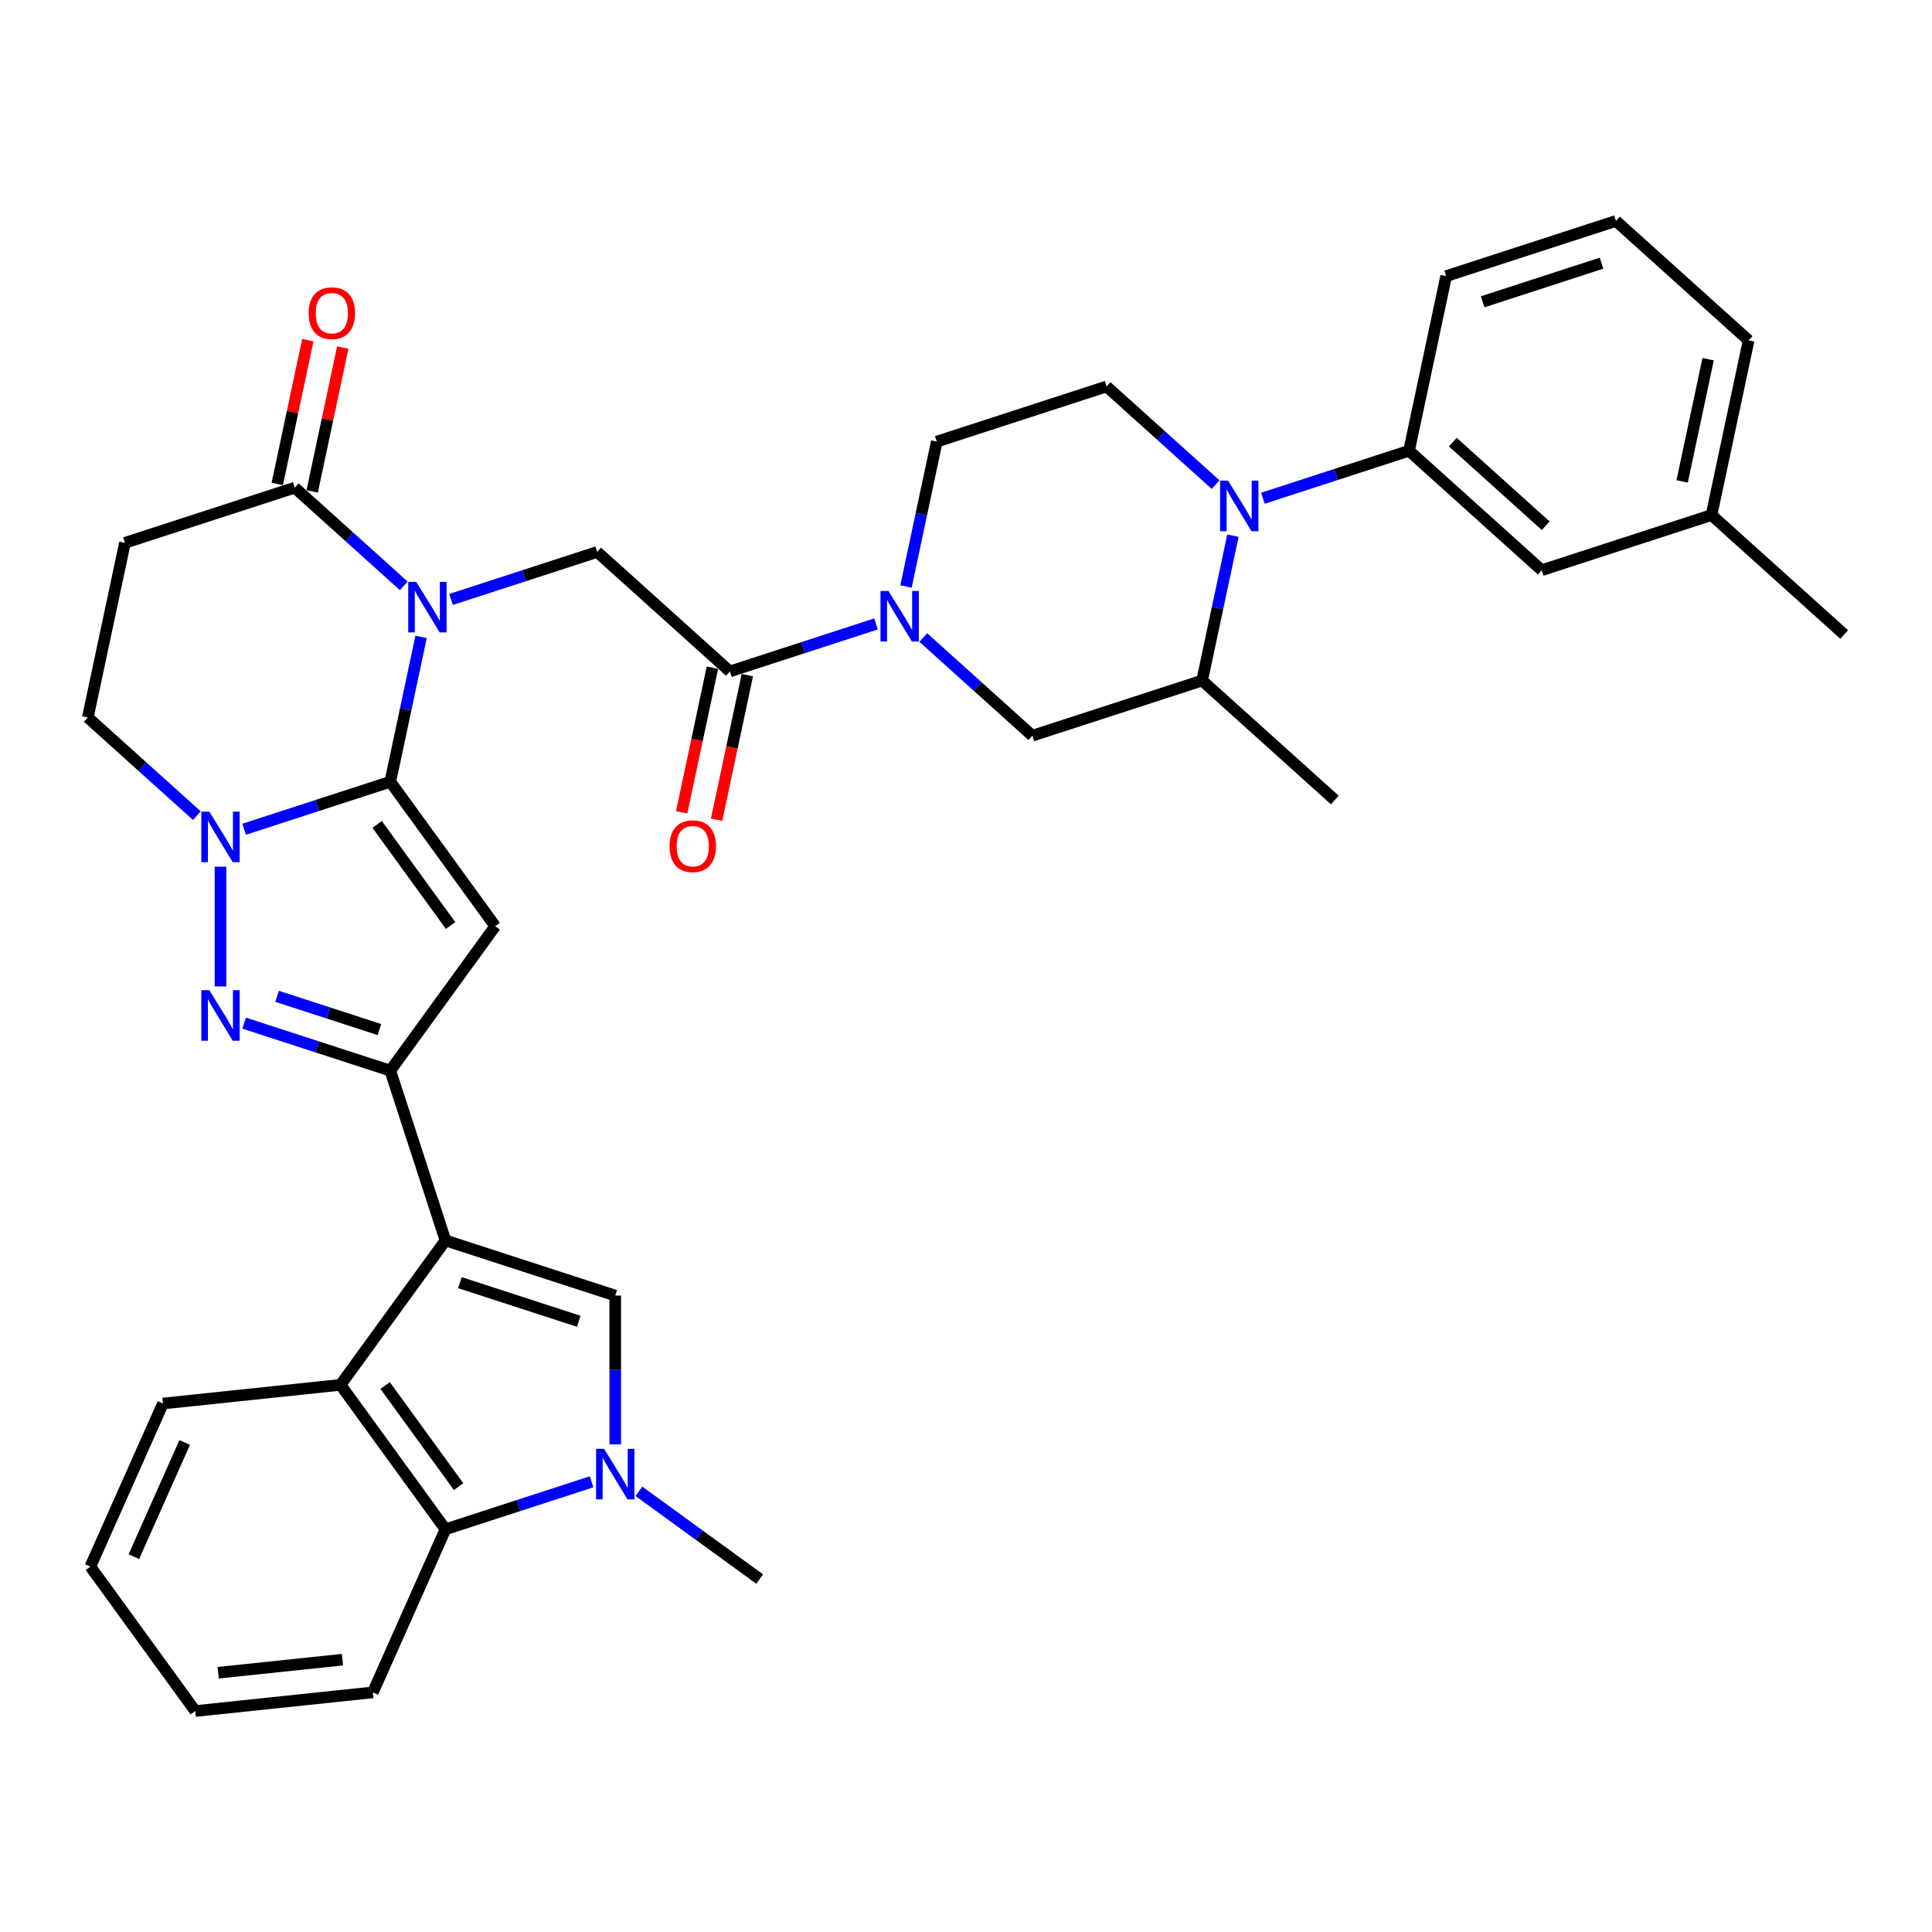 <?xml version='1.0' encoding='iso-8859-1'?>
<svg version='1.1' baseProfile='full'
              xmlns='http://www.w3.org/2000/svg'
                      xmlns:rdkit='http://www.rdkit.org/xml'
                      xmlns:xlink='http://www.w3.org/1999/xlink'
                  xml:space='preserve'
width='1000px' height='1000px' viewBox='0 0 1000 1000'>
<!-- END OF HEADER -->
<rect style='opacity:1.0;fill:#FFFFFF;stroke:none' width='1000' height='1000' x='0' y='0'> </rect>
<path class='bond-0' d='M 202.011,404.639 L 209.981,367.143' style='fill:none;fill-rule:evenodd;stroke:#000000;stroke-width:6px;stroke-linecap:butt;stroke-linejoin:miter;stroke-opacity:1' />
<path class='bond-0' d='M 209.981,367.143 L 217.951,329.646' style='fill:none;fill-rule:evenodd;stroke:#0000FF;stroke-width:6px;stroke-linecap:butt;stroke-linejoin:miter;stroke-opacity:1' />
<path class='bond-2' d='M 202.011,404.639 L 256.326,479.398' style='fill:none;fill-rule:evenodd;stroke:#000000;stroke-width:6px;stroke-linecap:butt;stroke-linejoin:miter;stroke-opacity:1' />
<path class='bond-2' d='M 195.206,426.716 L 233.227,479.047' style='fill:none;fill-rule:evenodd;stroke:#000000;stroke-width:6px;stroke-linecap:butt;stroke-linejoin:miter;stroke-opacity:1' />
<path class='bond-4' d='M 202.011,404.639 L 164.186,416.929' style='fill:none;fill-rule:evenodd;stroke:#000000;stroke-width:6px;stroke-linecap:butt;stroke-linejoin:miter;stroke-opacity:1' />
<path class='bond-4' d='M 164.186,416.929 L 126.361,429.219' style='fill:none;fill-rule:evenodd;stroke:#0000FF;stroke-width:6px;stroke-linecap:butt;stroke-linejoin:miter;stroke-opacity:1' />
<path class='bond-11' d='M 208.989,303.235 L 180.77,277.827' style='fill:none;fill-rule:evenodd;stroke:#0000FF;stroke-width:6px;stroke-linecap:butt;stroke-linejoin:miter;stroke-opacity:1' />
<path class='bond-11' d='M 180.77,277.827 L 152.551,252.419' style='fill:none;fill-rule:evenodd;stroke:#000000;stroke-width:6px;stroke-linecap:butt;stroke-linejoin:miter;stroke-opacity:1' />
<path class='bond-12' d='M 233.458,310.276 L 271.283,297.986' style='fill:none;fill-rule:evenodd;stroke:#0000FF;stroke-width:6px;stroke-linecap:butt;stroke-linejoin:miter;stroke-opacity:1' />
<path class='bond-12' d='M 271.283,297.986 L 309.108,285.696' style='fill:none;fill-rule:evenodd;stroke:#000000;stroke-width:6px;stroke-linecap:butt;stroke-linejoin:miter;stroke-opacity:1' />
<path class='bond-1' d='M 230.566,642.041 L 202.011,554.157' style='fill:none;fill-rule:evenodd;stroke:#000000;stroke-width:6px;stroke-linecap:butt;stroke-linejoin:miter;stroke-opacity:1' />
<path class='bond-6' d='M 230.566,642.041 L 318.451,670.597' style='fill:none;fill-rule:evenodd;stroke:#000000;stroke-width:6px;stroke-linecap:butt;stroke-linejoin:miter;stroke-opacity:1' />
<path class='bond-6' d='M 238.038,663.901 L 299.557,683.89' style='fill:none;fill-rule:evenodd;stroke:#000000;stroke-width:6px;stroke-linecap:butt;stroke-linejoin:miter;stroke-opacity:1' />
<path class='bond-10' d='M 230.566,642.041 L 176.251,716.8' style='fill:none;fill-rule:evenodd;stroke:#000000;stroke-width:6px;stroke-linecap:butt;stroke-linejoin:miter;stroke-opacity:1' />
<path class='bond-3' d='M 256.326,479.398 L 202.011,554.157' style='fill:none;fill-rule:evenodd;stroke:#000000;stroke-width:6px;stroke-linecap:butt;stroke-linejoin:miter;stroke-opacity:1' />
<path class='bond-36' d='M 202.011,554.157 L 164.186,541.867' style='fill:none;fill-rule:evenodd;stroke:#000000;stroke-width:6px;stroke-linecap:butt;stroke-linejoin:miter;stroke-opacity:1' />
<path class='bond-36' d='M 164.186,541.867 L 126.361,529.577' style='fill:none;fill-rule:evenodd;stroke:#0000FF;stroke-width:6px;stroke-linecap:butt;stroke-linejoin:miter;stroke-opacity:1' />
<path class='bond-36' d='M 196.374,532.893 L 169.897,524.29' style='fill:none;fill-rule:evenodd;stroke:#000000;stroke-width:6px;stroke-linecap:butt;stroke-linejoin:miter;stroke-opacity:1' />
<path class='bond-36' d='M 169.897,524.29 L 143.42,515.687' style='fill:none;fill-rule:evenodd;stroke:#0000FF;stroke-width:6px;stroke-linecap:butt;stroke-linejoin:miter;stroke-opacity:1' />
<path class='bond-5' d='M 114.126,448.589 L 114.126,510.591' style='fill:none;fill-rule:evenodd;stroke:#0000FF;stroke-width:6px;stroke-linecap:butt;stroke-linejoin:miter;stroke-opacity:1' />
<path class='bond-20' d='M 101.892,422.178 L 73.673,396.77' style='fill:none;fill-rule:evenodd;stroke:#0000FF;stroke-width:6px;stroke-linecap:butt;stroke-linejoin:miter;stroke-opacity:1' />
<path class='bond-20' d='M 73.673,396.77 L 45.455,371.362' style='fill:none;fill-rule:evenodd;stroke:#000000;stroke-width:6px;stroke-linecap:butt;stroke-linejoin:miter;stroke-opacity:1' />
<path class='bond-7' d='M 318.451,670.597 L 318.451,709.103' style='fill:none;fill-rule:evenodd;stroke:#000000;stroke-width:6px;stroke-linecap:butt;stroke-linejoin:miter;stroke-opacity:1' />
<path class='bond-7' d='M 318.451,709.103 L 318.451,747.609' style='fill:none;fill-rule:evenodd;stroke:#0000FF;stroke-width:6px;stroke-linecap:butt;stroke-linejoin:miter;stroke-opacity:1' />
<path class='bond-25' d='M 330.685,771.893 L 361.947,794.606' style='fill:none;fill-rule:evenodd;stroke:#0000FF;stroke-width:6px;stroke-linecap:butt;stroke-linejoin:miter;stroke-opacity:1' />
<path class='bond-25' d='M 361.947,794.606 L 393.21,817.319' style='fill:none;fill-rule:evenodd;stroke:#000000;stroke-width:6px;stroke-linecap:butt;stroke-linejoin:miter;stroke-opacity:1' />
<path class='bond-38' d='M 306.216,766.979 L 268.391,779.269' style='fill:none;fill-rule:evenodd;stroke:#0000FF;stroke-width:6px;stroke-linecap:butt;stroke-linejoin:miter;stroke-opacity:1' />
<path class='bond-38' d='M 268.391,779.269 L 230.566,791.559' style='fill:none;fill-rule:evenodd;stroke:#000000;stroke-width:6px;stroke-linecap:butt;stroke-linejoin:miter;stroke-opacity:1' />
<path class='bond-8' d='M 629.198,250.846 L 600.98,225.438' style='fill:none;fill-rule:evenodd;stroke:#0000FF;stroke-width:6px;stroke-linecap:butt;stroke-linejoin:miter;stroke-opacity:1' />
<path class='bond-8' d='M 600.98,225.438 L 572.761,200.03' style='fill:none;fill-rule:evenodd;stroke:#000000;stroke-width:6px;stroke-linecap:butt;stroke-linejoin:miter;stroke-opacity:1' />
<path class='bond-15' d='M 653.668,257.887 L 691.492,245.597' style='fill:none;fill-rule:evenodd;stroke:#0000FF;stroke-width:6px;stroke-linecap:butt;stroke-linejoin:miter;stroke-opacity:1' />
<path class='bond-15' d='M 691.492,245.597 L 729.317,233.307' style='fill:none;fill-rule:evenodd;stroke:#000000;stroke-width:6px;stroke-linecap:butt;stroke-linejoin:miter;stroke-opacity:1' />
<path class='bond-39' d='M 638.161,277.257 L 630.19,314.754' style='fill:none;fill-rule:evenodd;stroke:#0000FF;stroke-width:6px;stroke-linecap:butt;stroke-linejoin:miter;stroke-opacity:1' />
<path class='bond-39' d='M 630.19,314.754 L 622.22,352.25' style='fill:none;fill-rule:evenodd;stroke:#000000;stroke-width:6px;stroke-linecap:butt;stroke-linejoin:miter;stroke-opacity:1' />
<path class='bond-9' d='M 453.429,322.948 L 415.605,335.238' style='fill:none;fill-rule:evenodd;stroke:#0000FF;stroke-width:6px;stroke-linecap:butt;stroke-linejoin:miter;stroke-opacity:1' />
<path class='bond-9' d='M 415.605,335.238 L 377.78,347.528' style='fill:none;fill-rule:evenodd;stroke:#000000;stroke-width:6px;stroke-linecap:butt;stroke-linejoin:miter;stroke-opacity:1' />
<path class='bond-18' d='M 477.899,329.989 L 506.117,355.397' style='fill:none;fill-rule:evenodd;stroke:#0000FF;stroke-width:6px;stroke-linecap:butt;stroke-linejoin:miter;stroke-opacity:1' />
<path class='bond-18' d='M 506.117,355.397 L 534.336,380.805' style='fill:none;fill-rule:evenodd;stroke:#000000;stroke-width:6px;stroke-linecap:butt;stroke-linejoin:miter;stroke-opacity:1' />
<path class='bond-21' d='M 468.936,303.578 L 476.906,266.081' style='fill:none;fill-rule:evenodd;stroke:#0000FF;stroke-width:6px;stroke-linecap:butt;stroke-linejoin:miter;stroke-opacity:1' />
<path class='bond-21' d='M 476.906,266.081 L 484.877,228.585' style='fill:none;fill-rule:evenodd;stroke:#000000;stroke-width:6px;stroke-linecap:butt;stroke-linejoin:miter;stroke-opacity:1' />
<path class='bond-14' d='M 176.251,716.8 L 230.566,791.559' style='fill:none;fill-rule:evenodd;stroke:#000000;stroke-width:6px;stroke-linecap:butt;stroke-linejoin:miter;stroke-opacity:1' />
<path class='bond-14' d='M 199.35,717.151 L 237.371,769.482' style='fill:none;fill-rule:evenodd;stroke:#000000;stroke-width:6px;stroke-linecap:butt;stroke-linejoin:miter;stroke-opacity:1' />
<path class='bond-27' d='M 176.251,716.8 L 84.35,726.459' style='fill:none;fill-rule:evenodd;stroke:#000000;stroke-width:6px;stroke-linecap:butt;stroke-linejoin:miter;stroke-opacity:1' />
<path class='bond-23' d='M 161.59,254.34 L 169.501,217.121' style='fill:none;fill-rule:evenodd;stroke:#000000;stroke-width:6px;stroke-linecap:butt;stroke-linejoin:miter;stroke-opacity:1' />
<path class='bond-23' d='M 169.501,217.121 L 177.413,179.902' style='fill:none;fill-rule:evenodd;stroke:#FF0000;stroke-width:6px;stroke-linecap:butt;stroke-linejoin:miter;stroke-opacity:1' />
<path class='bond-23' d='M 143.513,250.497 L 151.424,213.278' style='fill:none;fill-rule:evenodd;stroke:#000000;stroke-width:6px;stroke-linecap:butt;stroke-linejoin:miter;stroke-opacity:1' />
<path class='bond-23' d='M 151.424,213.278 L 159.335,176.059' style='fill:none;fill-rule:evenodd;stroke:#FF0000;stroke-width:6px;stroke-linecap:butt;stroke-linejoin:miter;stroke-opacity:1' />
<path class='bond-37' d='M 152.551,252.419 L 64.667,280.974' style='fill:none;fill-rule:evenodd;stroke:#000000;stroke-width:6px;stroke-linecap:butt;stroke-linejoin:miter;stroke-opacity:1' />
<path class='bond-13' d='M 309.108,285.696 L 377.78,347.528' style='fill:none;fill-rule:evenodd;stroke:#000000;stroke-width:6px;stroke-linecap:butt;stroke-linejoin:miter;stroke-opacity:1' />
<path class='bond-22' d='M 368.741,345.607 L 360.786,383.029' style='fill:none;fill-rule:evenodd;stroke:#000000;stroke-width:6px;stroke-linecap:butt;stroke-linejoin:miter;stroke-opacity:1' />
<path class='bond-22' d='M 360.786,383.029 L 352.832,420.452' style='fill:none;fill-rule:evenodd;stroke:#FF0000;stroke-width:6px;stroke-linecap:butt;stroke-linejoin:miter;stroke-opacity:1' />
<path class='bond-22' d='M 386.818,349.449 L 378.864,386.872' style='fill:none;fill-rule:evenodd;stroke:#000000;stroke-width:6px;stroke-linecap:butt;stroke-linejoin:miter;stroke-opacity:1' />
<path class='bond-22' d='M 378.864,386.872 L 370.91,424.294' style='fill:none;fill-rule:evenodd;stroke:#FF0000;stroke-width:6px;stroke-linecap:butt;stroke-linejoin:miter;stroke-opacity:1' />
<path class='bond-29' d='M 230.566,791.559 L 192.981,875.977' style='fill:none;fill-rule:evenodd;stroke:#000000;stroke-width:6px;stroke-linecap:butt;stroke-linejoin:miter;stroke-opacity:1' />
<path class='bond-24' d='M 729.317,233.307 L 797.989,295.139' style='fill:none;fill-rule:evenodd;stroke:#000000;stroke-width:6px;stroke-linecap:butt;stroke-linejoin:miter;stroke-opacity:1' />
<path class='bond-24' d='M 751.985,228.847 L 800.055,272.13' style='fill:none;fill-rule:evenodd;stroke:#000000;stroke-width:6px;stroke-linecap:butt;stroke-linejoin:miter;stroke-opacity:1' />
<path class='bond-28' d='M 729.317,233.307 L 748.53,142.919' style='fill:none;fill-rule:evenodd;stroke:#000000;stroke-width:6px;stroke-linecap:butt;stroke-linejoin:miter;stroke-opacity:1' />
<path class='bond-16' d='M 622.22,352.25 L 534.336,380.805' style='fill:none;fill-rule:evenodd;stroke:#000000;stroke-width:6px;stroke-linecap:butt;stroke-linejoin:miter;stroke-opacity:1' />
<path class='bond-30' d='M 622.22,352.25 L 690.892,414.082' style='fill:none;fill-rule:evenodd;stroke:#000000;stroke-width:6px;stroke-linecap:butt;stroke-linejoin:miter;stroke-opacity:1' />
<path class='bond-17' d='M 64.667,280.974 L 45.455,371.362' style='fill:none;fill-rule:evenodd;stroke:#000000;stroke-width:6px;stroke-linecap:butt;stroke-linejoin:miter;stroke-opacity:1' />
<path class='bond-19' d='M 572.761,200.03 L 484.877,228.585' style='fill:none;fill-rule:evenodd;stroke:#000000;stroke-width:6px;stroke-linecap:butt;stroke-linejoin:miter;stroke-opacity:1' />
<path class='bond-26' d='M 797.989,295.139 L 885.874,266.584' style='fill:none;fill-rule:evenodd;stroke:#000000;stroke-width:6px;stroke-linecap:butt;stroke-linejoin:miter;stroke-opacity:1' />
<path class='bond-33' d='M 885.874,266.584 L 954.545,328.416' style='fill:none;fill-rule:evenodd;stroke:#000000;stroke-width:6px;stroke-linecap:butt;stroke-linejoin:miter;stroke-opacity:1' />
<path class='bond-41' d='M 885.874,266.584 L 905.086,176.196' style='fill:none;fill-rule:evenodd;stroke:#000000;stroke-width:6px;stroke-linecap:butt;stroke-linejoin:miter;stroke-opacity:1' />
<path class='bond-41' d='M 870.678,249.183 L 884.127,185.912' style='fill:none;fill-rule:evenodd;stroke:#000000;stroke-width:6px;stroke-linecap:butt;stroke-linejoin:miter;stroke-opacity:1' />
<path class='bond-34' d='M 84.35,726.459 L 46.764,810.878' style='fill:none;fill-rule:evenodd;stroke:#000000;stroke-width:6px;stroke-linecap:butt;stroke-linejoin:miter;stroke-opacity:1' />
<path class='bond-34' d='M 95.596,746.639 L 69.286,805.732' style='fill:none;fill-rule:evenodd;stroke:#000000;stroke-width:6px;stroke-linecap:butt;stroke-linejoin:miter;stroke-opacity:1' />
<path class='bond-31' d='M 748.53,142.919 L 836.414,114.364' style='fill:none;fill-rule:evenodd;stroke:#000000;stroke-width:6px;stroke-linecap:butt;stroke-linejoin:miter;stroke-opacity:1' />
<path class='bond-31' d='M 767.424,156.212 L 828.943,136.224' style='fill:none;fill-rule:evenodd;stroke:#000000;stroke-width:6px;stroke-linecap:butt;stroke-linejoin:miter;stroke-opacity:1' />
<path class='bond-40' d='M 192.981,875.977 L 101.08,885.636' style='fill:none;fill-rule:evenodd;stroke:#000000;stroke-width:6px;stroke-linecap:butt;stroke-linejoin:miter;stroke-opacity:1' />
<path class='bond-40' d='M 177.264,859.046 L 112.933,865.807' style='fill:none;fill-rule:evenodd;stroke:#000000;stroke-width:6px;stroke-linecap:butt;stroke-linejoin:miter;stroke-opacity:1' />
<path class='bond-32' d='M 836.414,114.364 L 905.086,176.196' style='fill:none;fill-rule:evenodd;stroke:#000000;stroke-width:6px;stroke-linecap:butt;stroke-linejoin:miter;stroke-opacity:1' />
<path class='bond-35' d='M 46.764,810.878 L 101.08,885.636' style='fill:none;fill-rule:evenodd;stroke:#000000;stroke-width:6px;stroke-linecap:butt;stroke-linejoin:miter;stroke-opacity:1' />
<path  class='atom-1' d='M 215.439 301.166
L 224.014 315.027
Q 224.864 316.395, 226.232 318.872
Q 227.599 321.348, 227.673 321.496
L 227.673 301.166
L 231.148 301.166
L 231.148 327.336
L 227.562 327.336
L 218.359 312.181
Q 217.287 310.407, 216.141 308.374
Q 215.032 306.341, 214.699 305.713
L 214.699 327.336
L 211.299 327.336
L 211.299 301.166
L 215.439 301.166
' fill='#0000FF'/>
<path  class='atom-5' d='M 108.342 420.11
L 116.917 433.971
Q 117.767 435.338, 119.135 437.815
Q 120.503 440.291, 120.576 440.439
L 120.576 420.11
L 124.051 420.11
L 124.051 446.279
L 120.466 446.279
L 111.262 431.124
Q 110.19 429.35, 109.044 427.317
Q 107.935 425.284, 107.602 424.656
L 107.602 446.279
L 104.202 446.279
L 104.202 420.11
L 108.342 420.11
' fill='#0000FF'/>
<path  class='atom-6' d='M 108.342 512.517
L 116.917 526.378
Q 117.767 527.745, 119.135 530.222
Q 120.503 532.698, 120.576 532.846
L 120.576 512.517
L 124.051 512.517
L 124.051 538.686
L 120.466 538.686
L 111.262 523.532
Q 110.19 521.757, 109.044 519.724
Q 107.935 517.691, 107.602 517.063
L 107.602 538.686
L 104.202 538.686
L 104.202 512.517
L 108.342 512.517
' fill='#0000FF'/>
<path  class='atom-8' d='M 312.666 749.919
L 321.241 763.78
Q 322.091 765.148, 323.459 767.624
Q 324.827 770.101, 324.901 770.249
L 324.901 749.919
L 328.375 749.919
L 328.375 776.089
L 324.79 776.089
L 315.586 760.934
Q 314.514 759.16, 313.368 757.127
Q 312.259 755.094, 311.927 754.465
L 311.927 776.089
L 308.526 776.089
L 308.526 749.919
L 312.666 749.919
' fill='#0000FF'/>
<path  class='atom-9' d='M 635.648 248.777
L 644.224 262.638
Q 645.074 264.006, 646.441 266.482
Q 647.809 268.959, 647.883 269.107
L 647.883 248.777
L 651.357 248.777
L 651.357 274.947
L 647.772 274.947
L 638.568 259.792
Q 637.496 258.018, 636.35 255.985
Q 635.242 253.952, 634.909 253.324
L 634.909 274.947
L 631.508 274.947
L 631.508 248.777
L 635.648 248.777
' fill='#0000FF'/>
<path  class='atom-10' d='M 459.879 305.888
L 468.455 319.749
Q 469.305 321.117, 470.673 323.593
Q 472.04 326.07, 472.114 326.218
L 472.114 305.888
L 475.589 305.888
L 475.589 332.058
L 472.003 332.058
L 462.799 316.903
Q 461.728 315.129, 460.582 313.096
Q 459.473 311.063, 459.14 310.434
L 459.14 332.058
L 455.74 332.058
L 455.74 305.888
L 459.879 305.888
' fill='#0000FF'/>
<path  class='atom-23' d='M 346.554 437.99
Q 346.554 431.706, 349.659 428.195
Q 352.764 424.683, 358.567 424.683
Q 364.37 424.683, 367.475 428.195
Q 370.58 431.706, 370.58 437.99
Q 370.58 444.348, 367.438 447.97
Q 364.296 451.555, 358.567 451.555
Q 352.801 451.555, 349.659 447.97
Q 346.554 444.385, 346.554 437.99
M 358.567 448.598
Q 362.559 448.598, 364.703 445.937
Q 366.884 443.239, 366.884 437.99
Q 366.884 432.852, 364.703 430.265
Q 362.559 427.64, 358.567 427.64
Q 354.575 427.64, 352.394 430.228
Q 350.25 432.815, 350.25 437.99
Q 350.25 443.276, 352.394 445.937
Q 354.575 448.598, 358.567 448.598
' fill='#FF0000'/>
<path  class='atom-24' d='M 159.751 162.105
Q 159.751 155.821, 162.856 152.31
Q 165.961 148.798, 171.764 148.798
Q 177.567 148.798, 180.672 152.31
Q 183.777 155.821, 183.777 162.105
Q 183.777 168.462, 180.635 172.085
Q 177.493 175.67, 171.764 175.67
Q 165.998 175.67, 162.856 172.085
Q 159.751 168.499, 159.751 162.105
M 171.764 172.713
Q 175.756 172.713, 177.9 170.052
Q 180.081 167.354, 180.081 162.105
Q 180.081 156.967, 177.9 154.38
Q 175.756 151.755, 171.764 151.755
Q 167.772 151.755, 165.591 154.343
Q 163.447 156.93, 163.447 162.105
Q 163.447 167.391, 165.591 170.052
Q 167.772 172.713, 171.764 172.713
' fill='#FF0000'/>
</svg>
